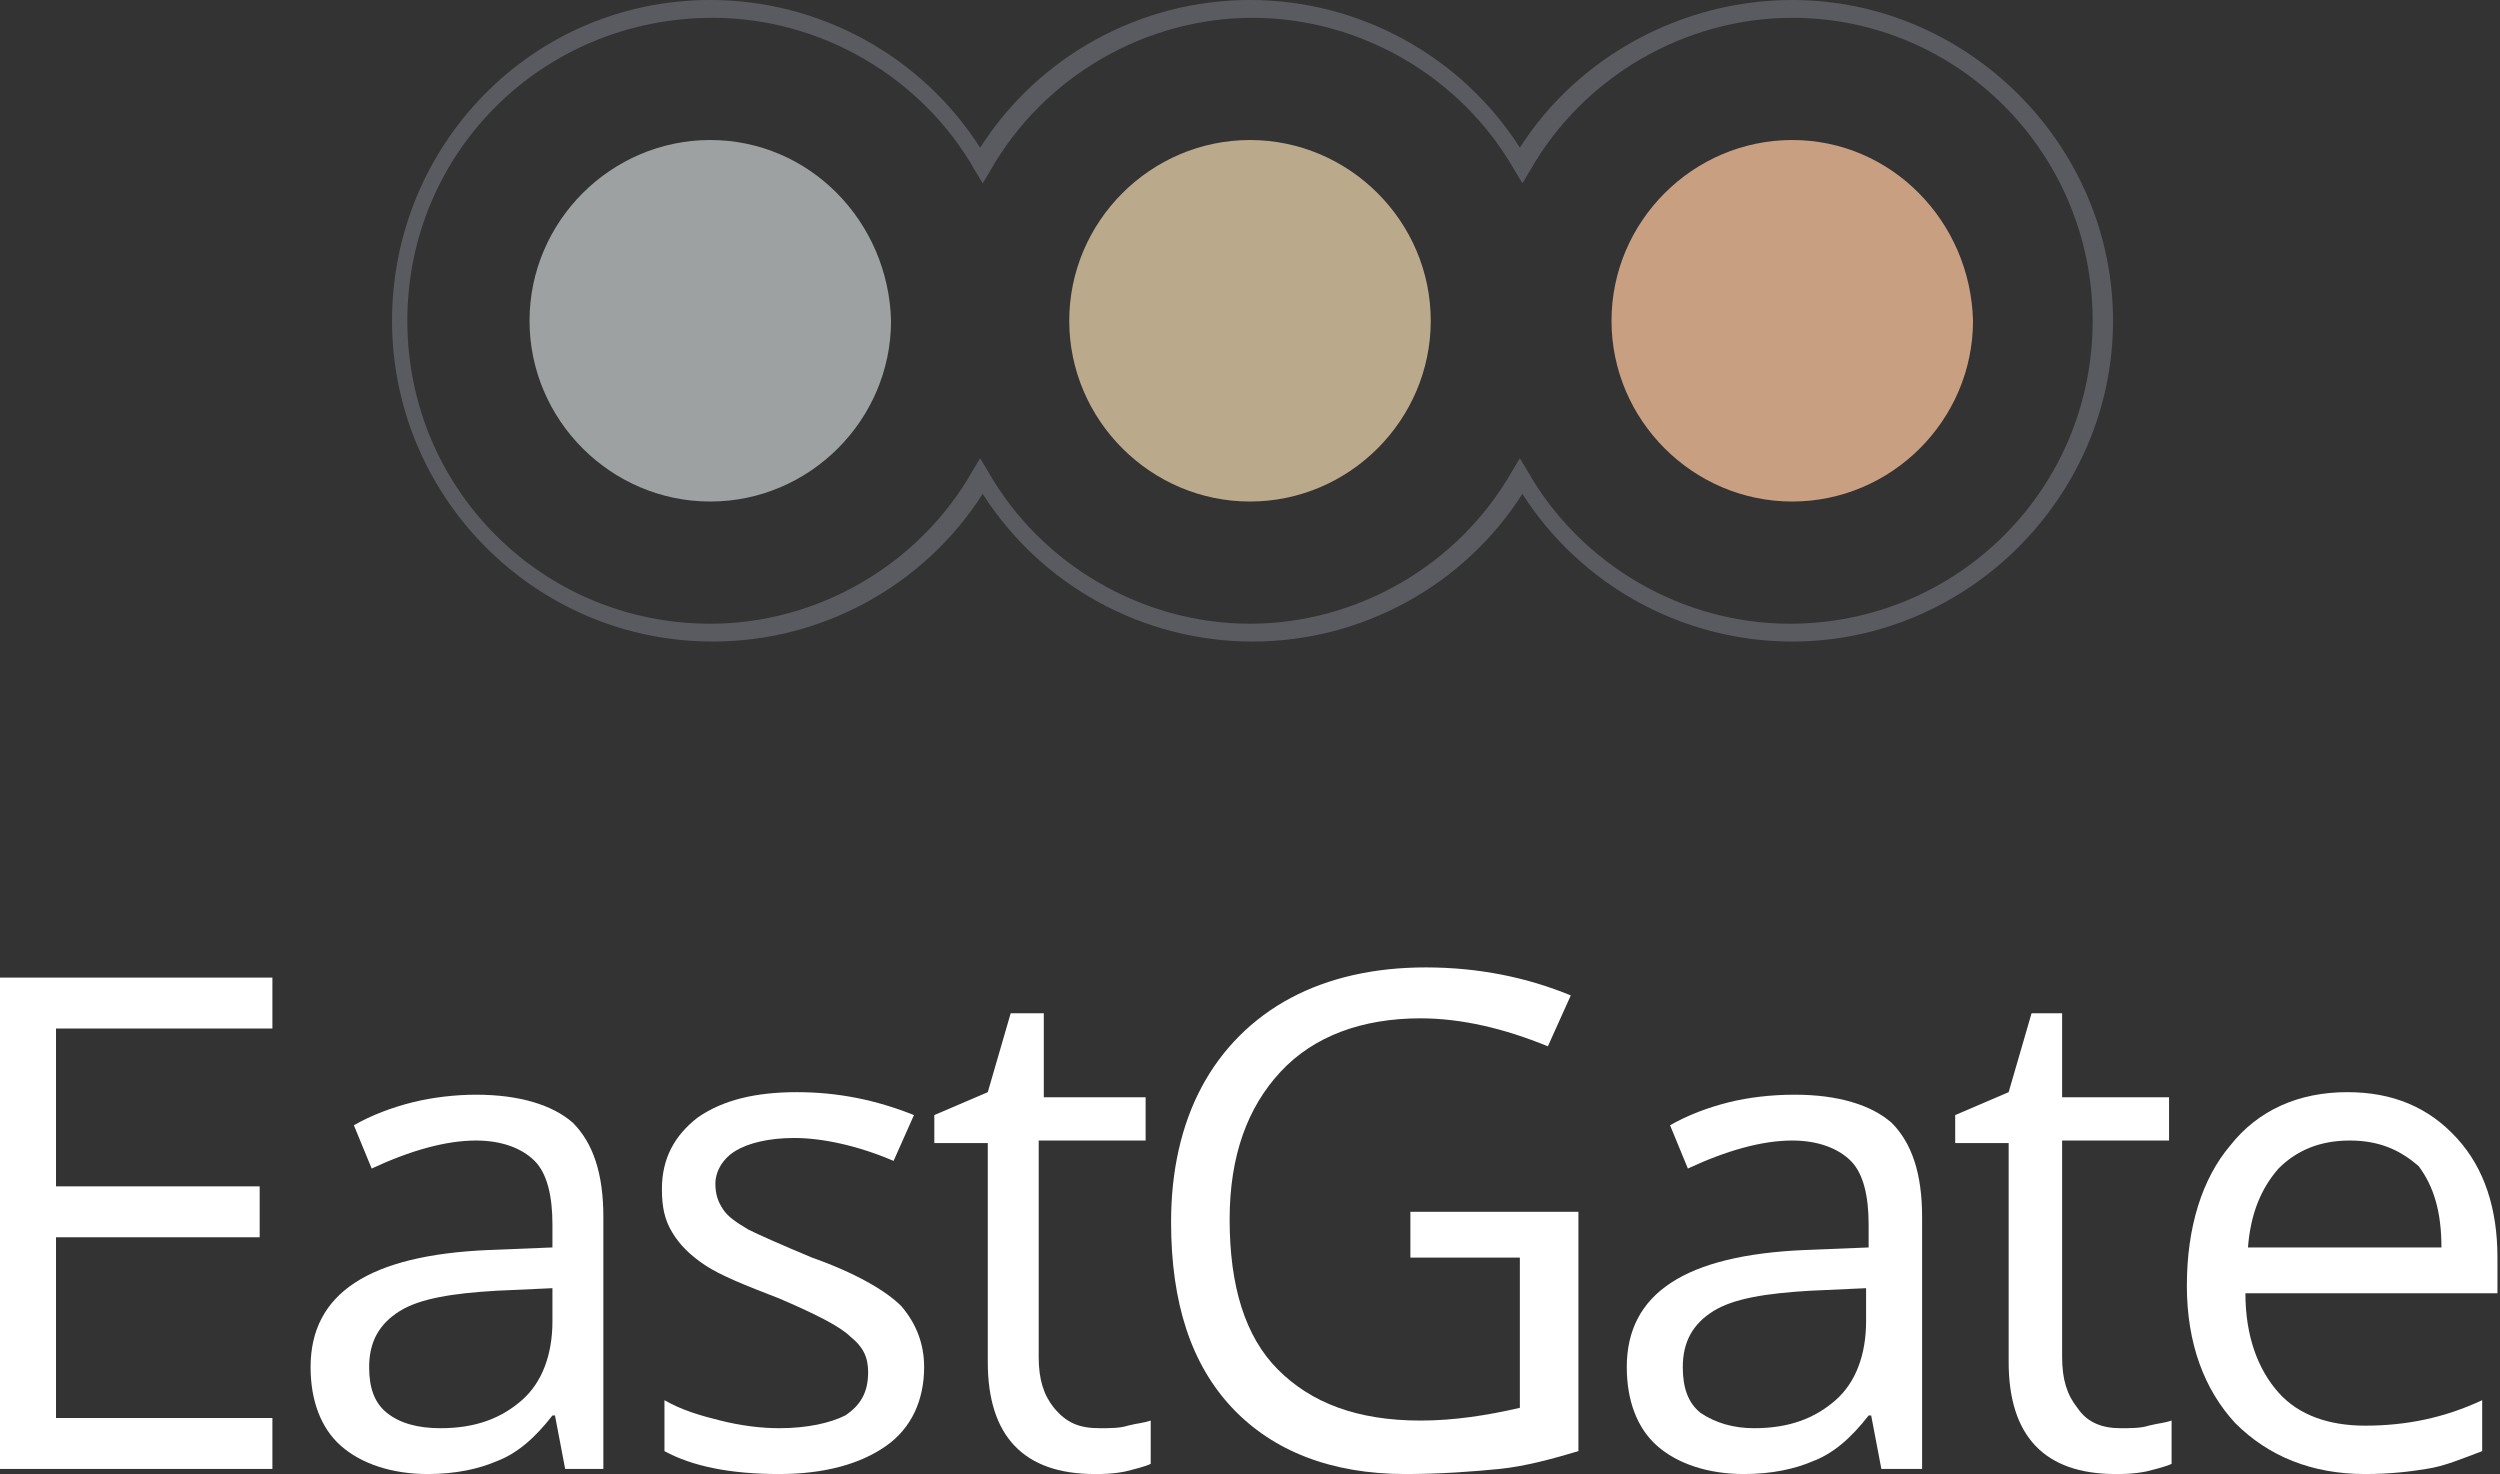 <?xml version="1.0" encoding="UTF-8"?> <svg xmlns="http://www.w3.org/2000/svg" xmlns:xlink="http://www.w3.org/1999/xlink" version="1.1" id="Layer_1" x="0px" y="0px" viewBox="0 0 98.2 57.9" style="enable-background:new 0 0 98.2 57.9;" xml:space="preserve"><rect x="0" y="0" width="98.2" height="57.9" fill="#333333" stroke="none"/> <style type="text/css"> .st0{fill:#5A5B61;} .st1{fill:#9DA1A1;} .st2{fill:#BAA98B;} .st3{fill:#C99F82;} .st4{fill:#FFFFFF;} </style> <g id="XMLID_331_"> <path id="XMLID_13_" class="st0" d="M70.4,25.2c-4.3,0-8.3-2.2-10.6-5.8c-2.3,3.6-6.3,5.8-10.6,5.8c-4.3,0-8.3-2.2-10.6-5.8 c-2.3,3.6-6.3,5.8-10.6,5.8c-7,0-12.6-5.7-12.6-12.6S20.9,0,27.9,0c4.3,0,8.3,2.2,10.6,5.8C40.8,2.2,44.8,0,49.1,0 s8.3,2.2,10.6,5.8C62,2.2,66.1,0,70.4,0C77.3,0,83,5.7,83,12.6S77.3,25.2,70.4,25.2z M59.7,18l0.3,0.5c2.1,3.7,6.1,6,10.3,6 c6.6,0,11.9-5.3,11.9-11.9S76.9,0.7,70.4,0.7c-4.2,0-8.2,2.3-10.3,6l-0.3,0.5l-0.3-0.5c-2.1-3.7-6.1-6-10.3-6s-8.2,2.3-10.3,6 l-0.3,0.5l-0.3-0.5c-2.1-3.7-6.1-6-10.3-6C21.3,0.7,16,6,16,12.6s5.3,11.9,11.9,11.9c4.2,0,8.2-2.3,10.3-6l0.3-0.5l0.3,0.5 c2.1,3.7,6.1,6,10.3,6s8.2-2.3,10.3-6L59.7,18z"></path> <path id="XMLID_335_" class="st1" d="M27.9,5.5c-3.9,0-7.1,3.2-7.1,7.1c0,3.9,3.2,7.1,7.1,7.1s7.1-3.2,7.1-7.1 C34.9,8.7,31.8,5.5,27.9,5.5"></path> <path id="XMLID_334_" class="st2" d="M49.1,5.5c-3.9,0-7.1,3.2-7.1,7.1c0,3.9,3.2,7.1,7.1,7.1s7.1-3.2,7.1-7.1 C56.2,8.7,53,5.5,49.1,5.5"></path> <path id="XMLID_333_" class="st3" d="M70.4,5.5c-3.9,0-7.1,3.2-7.1,7.1c0,3.9,3.2,7.1,7.1,7.1c3.9,0,7.1-3.2,7.1-7.1 C77.4,8.7,74.3,5.5,70.4,5.5"></path> </g> <polygon id="XMLID_18_" class="st4" points="0,38.4 0,57.7 10.7,57.7 10.7,55.7 2.2,55.7 2.2,48.6 10.2,48.6 10.2,46.6 2.2,46.6 2.2,40.4 10.7,40.4 10.7,38.4 "></polygon> <g id="XMLID_2_"> <path id="XMLID_15_" class="st4" d="M22.2,57.7l-0.4-2.1h-0.1c-0.7,0.9-1.4,1.5-2.2,1.8c-0.7,0.3-1.6,0.5-2.7,0.5 c-1.4,0-2.6-0.4-3.4-1.1c-0.8-0.7-1.2-1.8-1.2-3.1c0-2.9,2.3-4.4,7-4.6l2.5-0.1v-0.9c0-1.1-0.2-2-0.7-2.5c-0.5-0.5-1.3-0.8-2.3-0.8 c-1.2,0-2.6,0.4-4.1,1.1l-0.7-1.7c0.7-0.4,1.5-0.7,2.3-0.9c0.8-0.2,1.7-0.3,2.5-0.3c1.7,0,3,0.4,3.8,1.1c0.8,0.8,1.2,2,1.2,3.7v9.9 H22.2z M17.3,56.1c1.4,0,2.4-0.4,3.2-1.1c0.8-0.7,1.2-1.8,1.2-3.1v-1.3l-2.2,0.1c-1.7,0.1-3,0.3-3.8,0.8c-0.8,0.5-1.2,1.2-1.2,2.2 c0,0.8,0.2,1.4,0.7,1.8C15.7,55.9,16.4,56.1,17.3,56.1"></path> <path id="XMLID_14_" class="st4" d="M36.3,53.7c0,1.3-0.5,2.4-1.5,3.1c-1,0.7-2.4,1.1-4.2,1.1c-1.9,0-3.4-0.3-4.5-0.9v-2 c0.7,0.4,1.4,0.6,2.2,0.8c0.8,0.2,1.6,0.3,2.3,0.3c1.1,0,2-0.2,2.6-0.5c0.6-0.4,0.9-0.9,0.9-1.7c0-0.6-0.2-1-0.7-1.4 C33,52.1,32,51.6,30.6,51c-1.3-0.5-2.3-0.9-2.9-1.3c-0.6-0.4-1-0.8-1.3-1.3c-0.3-0.5-0.4-1-0.4-1.7c0-1.2,0.5-2.1,1.4-2.8 c1-0.7,2.3-1,3.9-1c1.6,0,3.1,0.3,4.6,0.9l-0.8,1.8c-1.4-0.6-2.8-0.9-3.9-0.9c-1,0-1.8,0.2-2.3,0.5s-0.8,0.8-0.8,1.3 c0,0.4,0.1,0.7,0.3,1c0.2,0.3,0.5,0.5,1,0.8c0.4,0.2,1.3,0.6,2.5,1.1c1.7,0.6,2.9,1.3,3.5,1.9C36,52,36.3,52.8,36.3,53.7"></path> <path id="XMLID_12_" class="st4" d="M43.2,56.1c0.4,0,0.8,0,1.1-0.1c0.4-0.1,0.6-0.1,0.9-0.2v1.7c-0.2,0.1-0.6,0.2-1,0.3 c-0.5,0.1-0.9,0.1-1.2,0.1c-2.8,0-4.2-1.5-4.2-4.4v-8.6h-2.1v-1.1l2.1-0.9l0.9-3.1h1.3v3.3H45v1.7h-4.2v8.5c0,0.9,0.2,1.5,0.6,2 C41.9,55.9,42.4,56.1,43.2,56.1"></path> <path id="XMLID_11_" class="st4" d="M55.5,47.6H62v9.4c-1,0.3-2.1,0.6-3.1,0.7s-2.3,0.2-3.7,0.2c-2.9,0-5.2-0.9-6.8-2.6 C46.8,53.6,46,51.2,46,48c0-2,0.4-3.8,1.2-5.3c0.8-1.5,2-2.7,3.5-3.5c1.5-0.8,3.3-1.2,5.3-1.2c2.1,0,4,0.4,5.7,1.1l-0.9,2 c-1.7-0.7-3.4-1.1-5-1.1c-2.3,0-4.2,0.7-5.5,2.1c-1.3,1.4-2,3.3-2,5.8c0,2.6,0.6,4.6,1.9,5.9c1.3,1.3,3.1,2,5.6,2 c1.3,0,2.6-0.2,3.9-0.5v-5.9h-4.3V47.6z"></path> <path id="XMLID_8_" class="st4" d="M73.9,57.7l-0.4-2.1h-0.1c-0.7,0.9-1.4,1.5-2.2,1.8c-0.7,0.3-1.6,0.5-2.7,0.5 c-1.4,0-2.6-0.4-3.4-1.1c-0.8-0.7-1.2-1.8-1.2-3.1c0-2.9,2.3-4.4,7-4.6l2.5-0.1v-0.9c0-1.1-0.2-2-0.7-2.5c-0.5-0.5-1.3-0.8-2.3-0.8 c-1.2,0-2.6,0.4-4.1,1.1l-0.7-1.7c0.7-0.4,1.5-0.7,2.3-0.9c0.8-0.2,1.7-0.3,2.6-0.3c1.7,0,3,0.4,3.8,1.1c0.8,0.8,1.2,2,1.2,3.7v9.9 H73.9z M68.9,56.1c1.4,0,2.4-0.4,3.2-1.1c0.8-0.7,1.2-1.8,1.2-3.1v-1.3l-2.2,0.1c-1.7,0.1-3,0.3-3.8,0.8c-0.8,0.5-1.2,1.2-1.2,2.2 c0,0.8,0.2,1.4,0.7,1.8C67.4,55.9,68.1,56.1,68.9,56.1"></path> <path id="XMLID_7_" class="st4" d="M83.3,56.1c0.4,0,0.8,0,1.1-0.1c0.4-0.1,0.6-0.1,0.9-0.2v1.7c-0.2,0.1-0.6,0.2-1,0.3 c-0.5,0.1-0.9,0.1-1.2,0.1c-2.8,0-4.2-1.5-4.2-4.4v-8.6h-2.1v-1.1l2.1-0.9l0.9-3.1H81v3.3h4.2v1.7H81v8.5c0,0.9,0.2,1.5,0.6,2 C82,55.9,82.6,56.1,83.3,56.1"></path> <path id="XMLID_4_" class="st4" d="M92.9,57.9c-2.1,0-3.8-0.7-5.1-2c-1.2-1.3-1.9-3.1-1.9-5.4c0-2.3,0.6-4.2,1.7-5.5 c1.1-1.4,2.7-2.1,4.6-2.1c1.8,0,3.2,0.6,4.3,1.8c1.1,1.2,1.6,2.8,1.6,4.7v1.4h-9.9c0,1.7,0.5,3,1.3,3.9c0.8,0.9,2,1.3,3.4,1.3 c1.6,0,3.1-0.3,4.6-1v2c-0.8,0.3-1.5,0.6-2.2,0.7C94.7,57.8,93.9,57.9,92.9,57.9 M92.3,44.8c-1.2,0-2.1,0.4-2.8,1.1 c-0.7,0.8-1.1,1.8-1.2,3.1h7.6c0-1.4-0.3-2.4-0.9-3.2C94.3,45.2,93.5,44.8,92.3,44.8"></path> </g> </svg> 